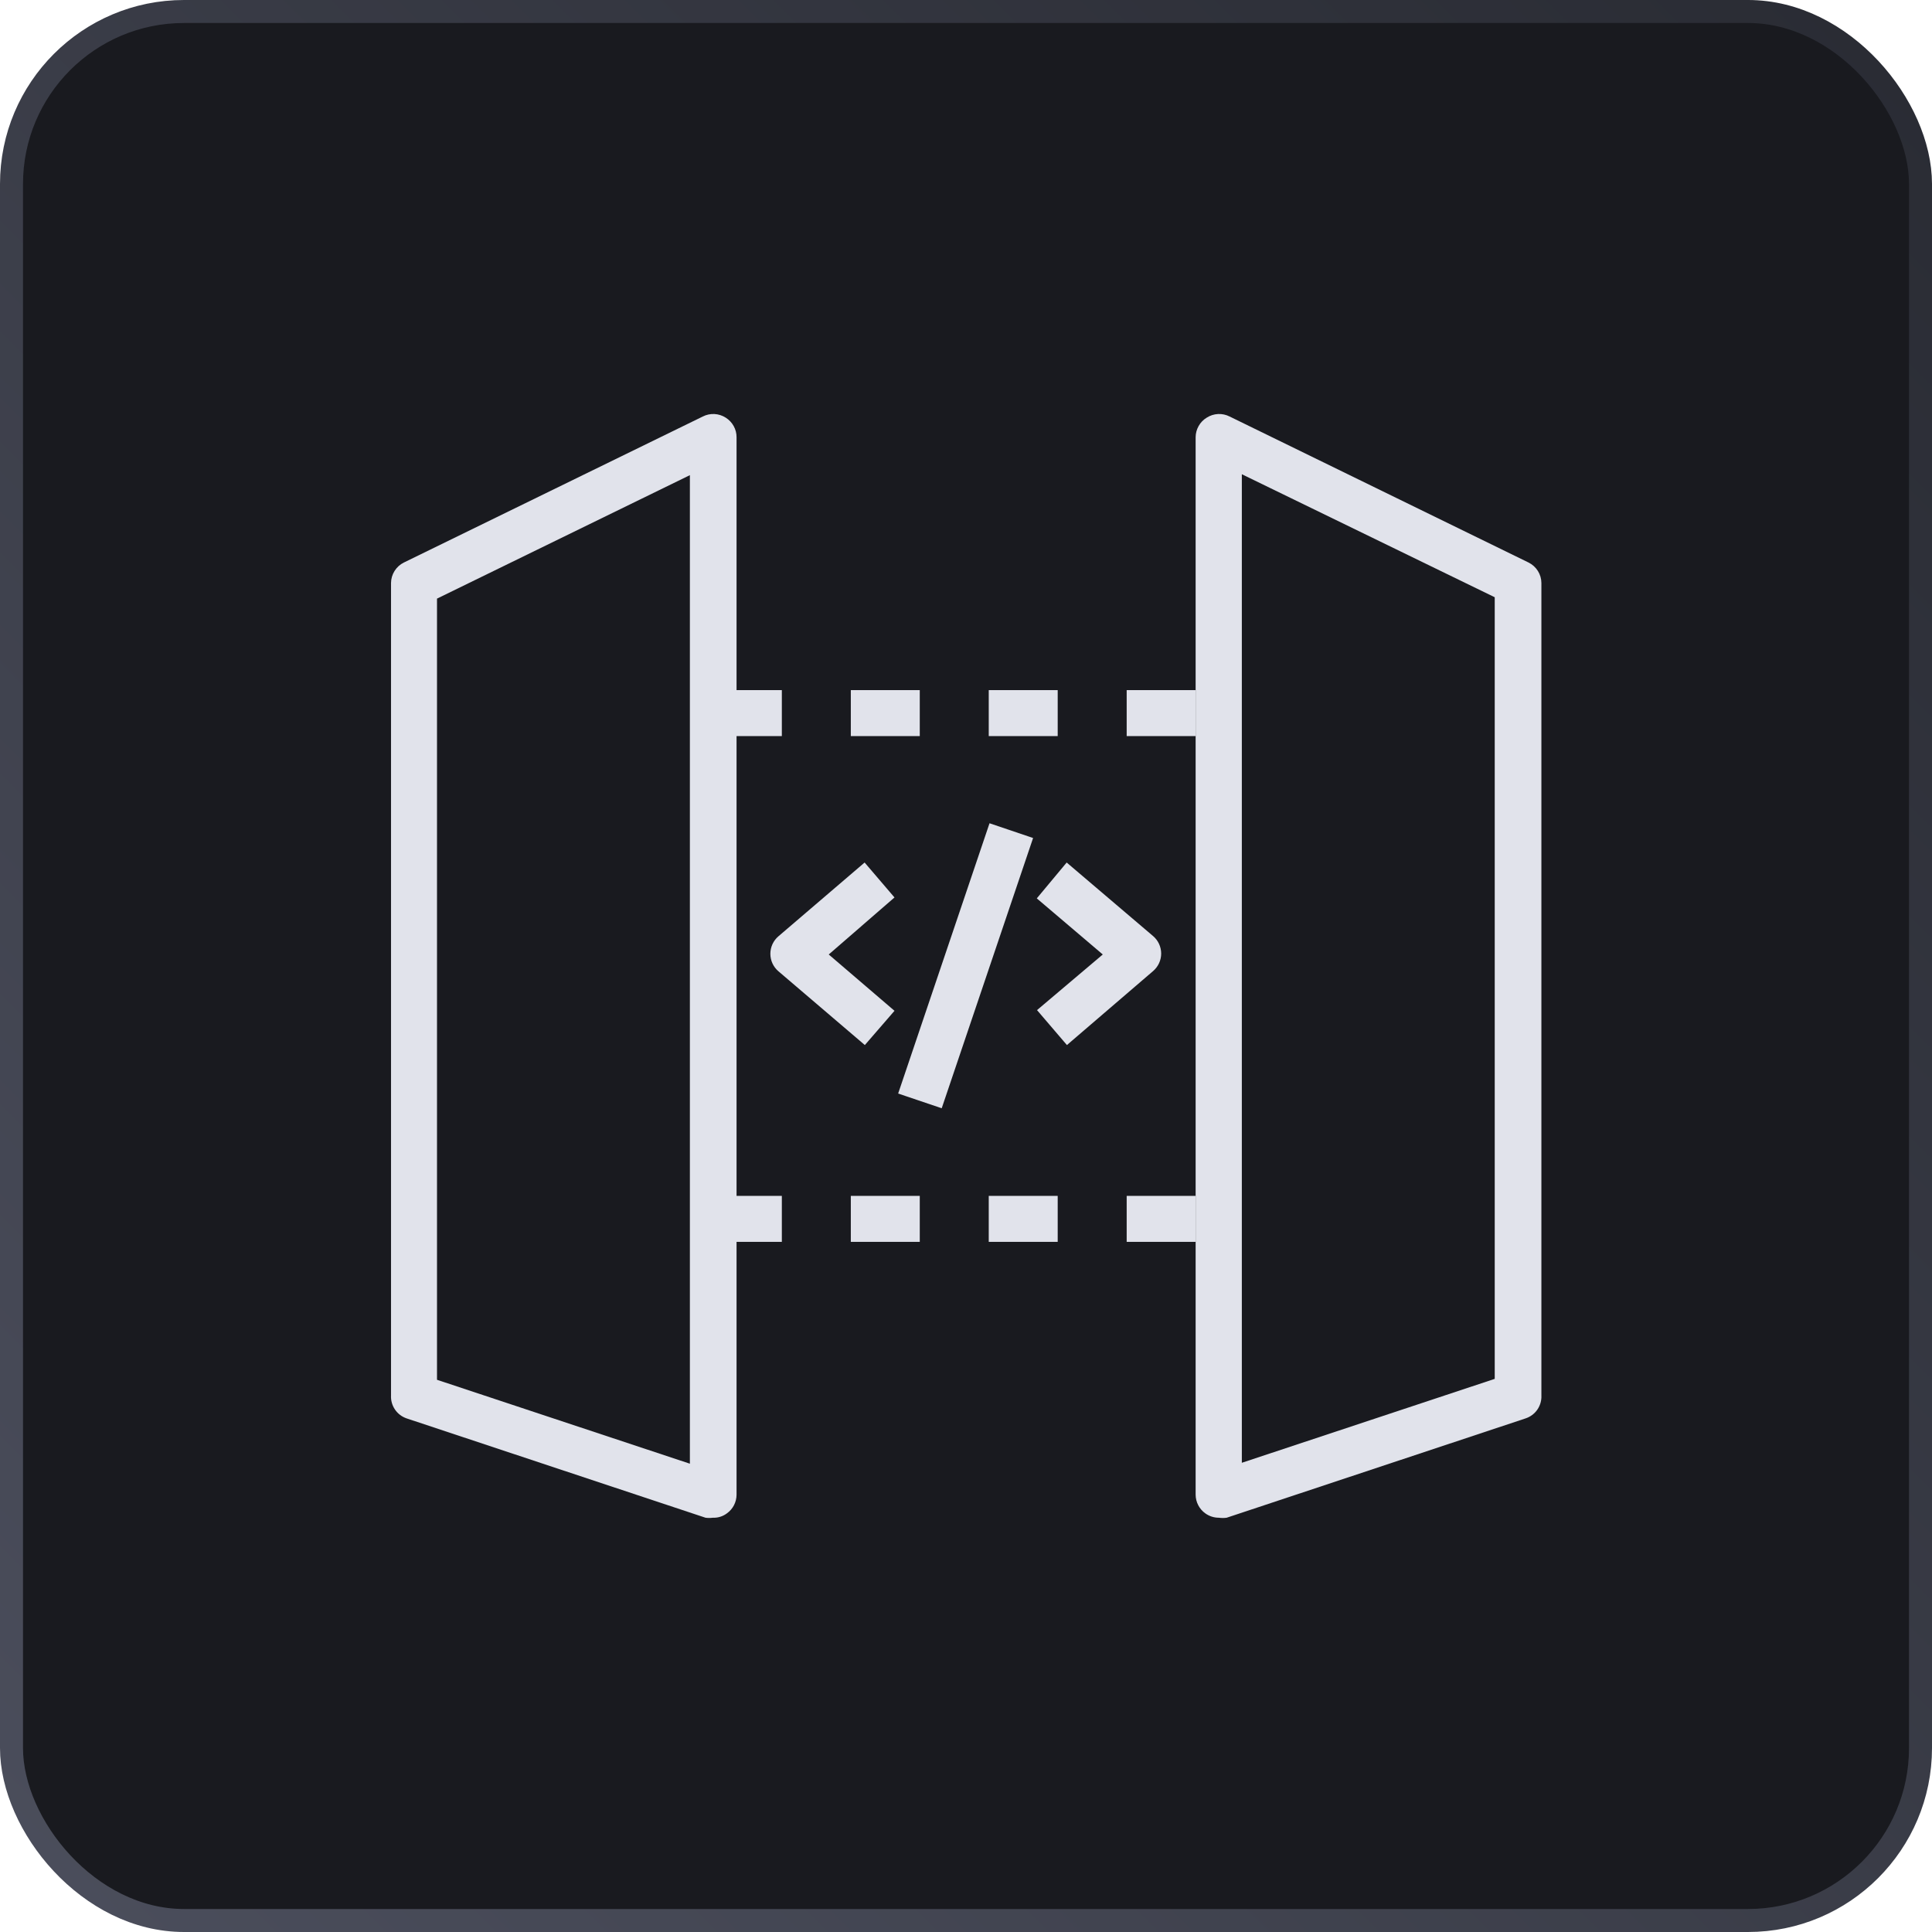<svg width="84" height="84" viewBox="0 0 84 84" fill="none" xmlns="http://www.w3.org/2000/svg">
<rect x="83.5" y="83.5" width="83" height="83" rx="7.5" transform="rotate(-180 83.5 83.5)" fill="#191A1F"/>
<rect x="83.5" y="83.5" width="83" height="83" rx="7.5" transform="rotate(-180 83.5 83.5)" stroke="url(#paint0_linear_265_1673)"/>
<path d="M52.994 65.988C52.782 65.989 52.576 65.922 52.404 65.798C52.275 65.706 52.17 65.585 52.097 65.444C52.024 65.303 51.985 65.147 51.984 64.988V19.01C51.985 18.839 52.03 18.671 52.114 18.523C52.197 18.374 52.318 18.249 52.464 18.16C52.612 18.065 52.782 18.01 52.957 18.001C53.133 17.992 53.307 18.03 53.464 18.11L66.458 24.457C66.624 24.539 66.765 24.666 66.864 24.823C66.963 24.98 67.016 25.161 67.017 25.347V60.67C67.028 60.889 66.966 61.106 66.842 61.287C66.717 61.468 66.536 61.602 66.328 61.67L53.334 65.988C53.221 66.004 53.107 66.004 52.994 65.988ZM53.993 20.619V63.599L64.988 59.951V25.967L53.993 20.619Z" fill="#E1E3EB"/>
<path d="M30.995 65.988C30.889 66.002 30.781 66.002 30.675 65.988L17.681 61.67C17.474 61.6 17.296 61.465 17.173 61.284C17.05 61.104 16.99 60.888 17.001 60.67V25.347C17.003 25.161 17.056 24.98 17.155 24.823C17.254 24.666 17.394 24.539 17.561 24.457L30.555 18.11C30.711 18.03 30.886 17.992 31.061 18.001C31.237 18.01 31.407 18.065 31.555 18.16C31.698 18.25 31.817 18.376 31.899 18.524C31.982 18.673 32.025 18.84 32.024 19.01V64.988C32.023 65.147 31.985 65.303 31.912 65.444C31.839 65.585 31.734 65.706 31.605 65.798C31.43 65.93 31.214 65.998 30.995 65.988V65.988ZM19 59.991L29.995 63.639V20.659L19 26.027V59.991Z" fill="#E1E3EB"/>
<path d="M51.984 32.004H48.986V30.005H51.984V32.004ZM45.987 32.004H42.989V30.005H45.987V32.004ZM39.99 32.004H36.992V30.005H39.99V32.004ZM33.993 32.004H30.994V30.005H33.993V32.004Z" fill="#E1E3EB"/>
<path d="M51.984 53.994H48.986V51.995H51.984V53.994ZM45.987 53.994H42.989V51.995H45.987V53.994ZM39.99 53.994H36.992V51.995H39.99V53.994ZM33.993 53.994H30.994V51.995H33.993V53.994Z" fill="#E1E3EB"/>
<path d="M37.602 45.437L33.844 42.229C33.734 42.135 33.646 42.018 33.585 41.887C33.525 41.756 33.494 41.614 33.494 41.469C33.494 41.325 33.525 41.182 33.585 41.051C33.646 40.92 33.734 40.803 33.844 40.709L37.592 37.501L38.891 39.02L36.032 41.499L38.891 43.948L37.602 45.437Z" fill="#E1E3EB"/>
<path d="M46.388 45.437L45.088 43.918L47.947 41.499L45.078 39.06L46.377 37.501L50.136 40.7C50.245 40.793 50.334 40.91 50.394 41.041C50.454 41.172 50.486 41.315 50.486 41.459C50.486 41.603 50.454 41.746 50.394 41.877C50.334 42.008 50.245 42.125 50.136 42.219L46.388 45.437Z" fill="#E1E3EB"/>
<path d="M43.023 35.794L39.05 47.545L40.944 48.185L44.917 36.435L43.023 35.794Z" fill="#E1E3EB"/>
<defs>
<linearGradient id="paint0_linear_265_1673" x1="84" y1="168" x2="168" y2="84" gradientUnits="userSpaceOnUse">
<stop stop-color="#292B33"/>
<stop offset="1" stop-color="#4B4E5C"/>
</linearGradient>
</defs>
</svg>
